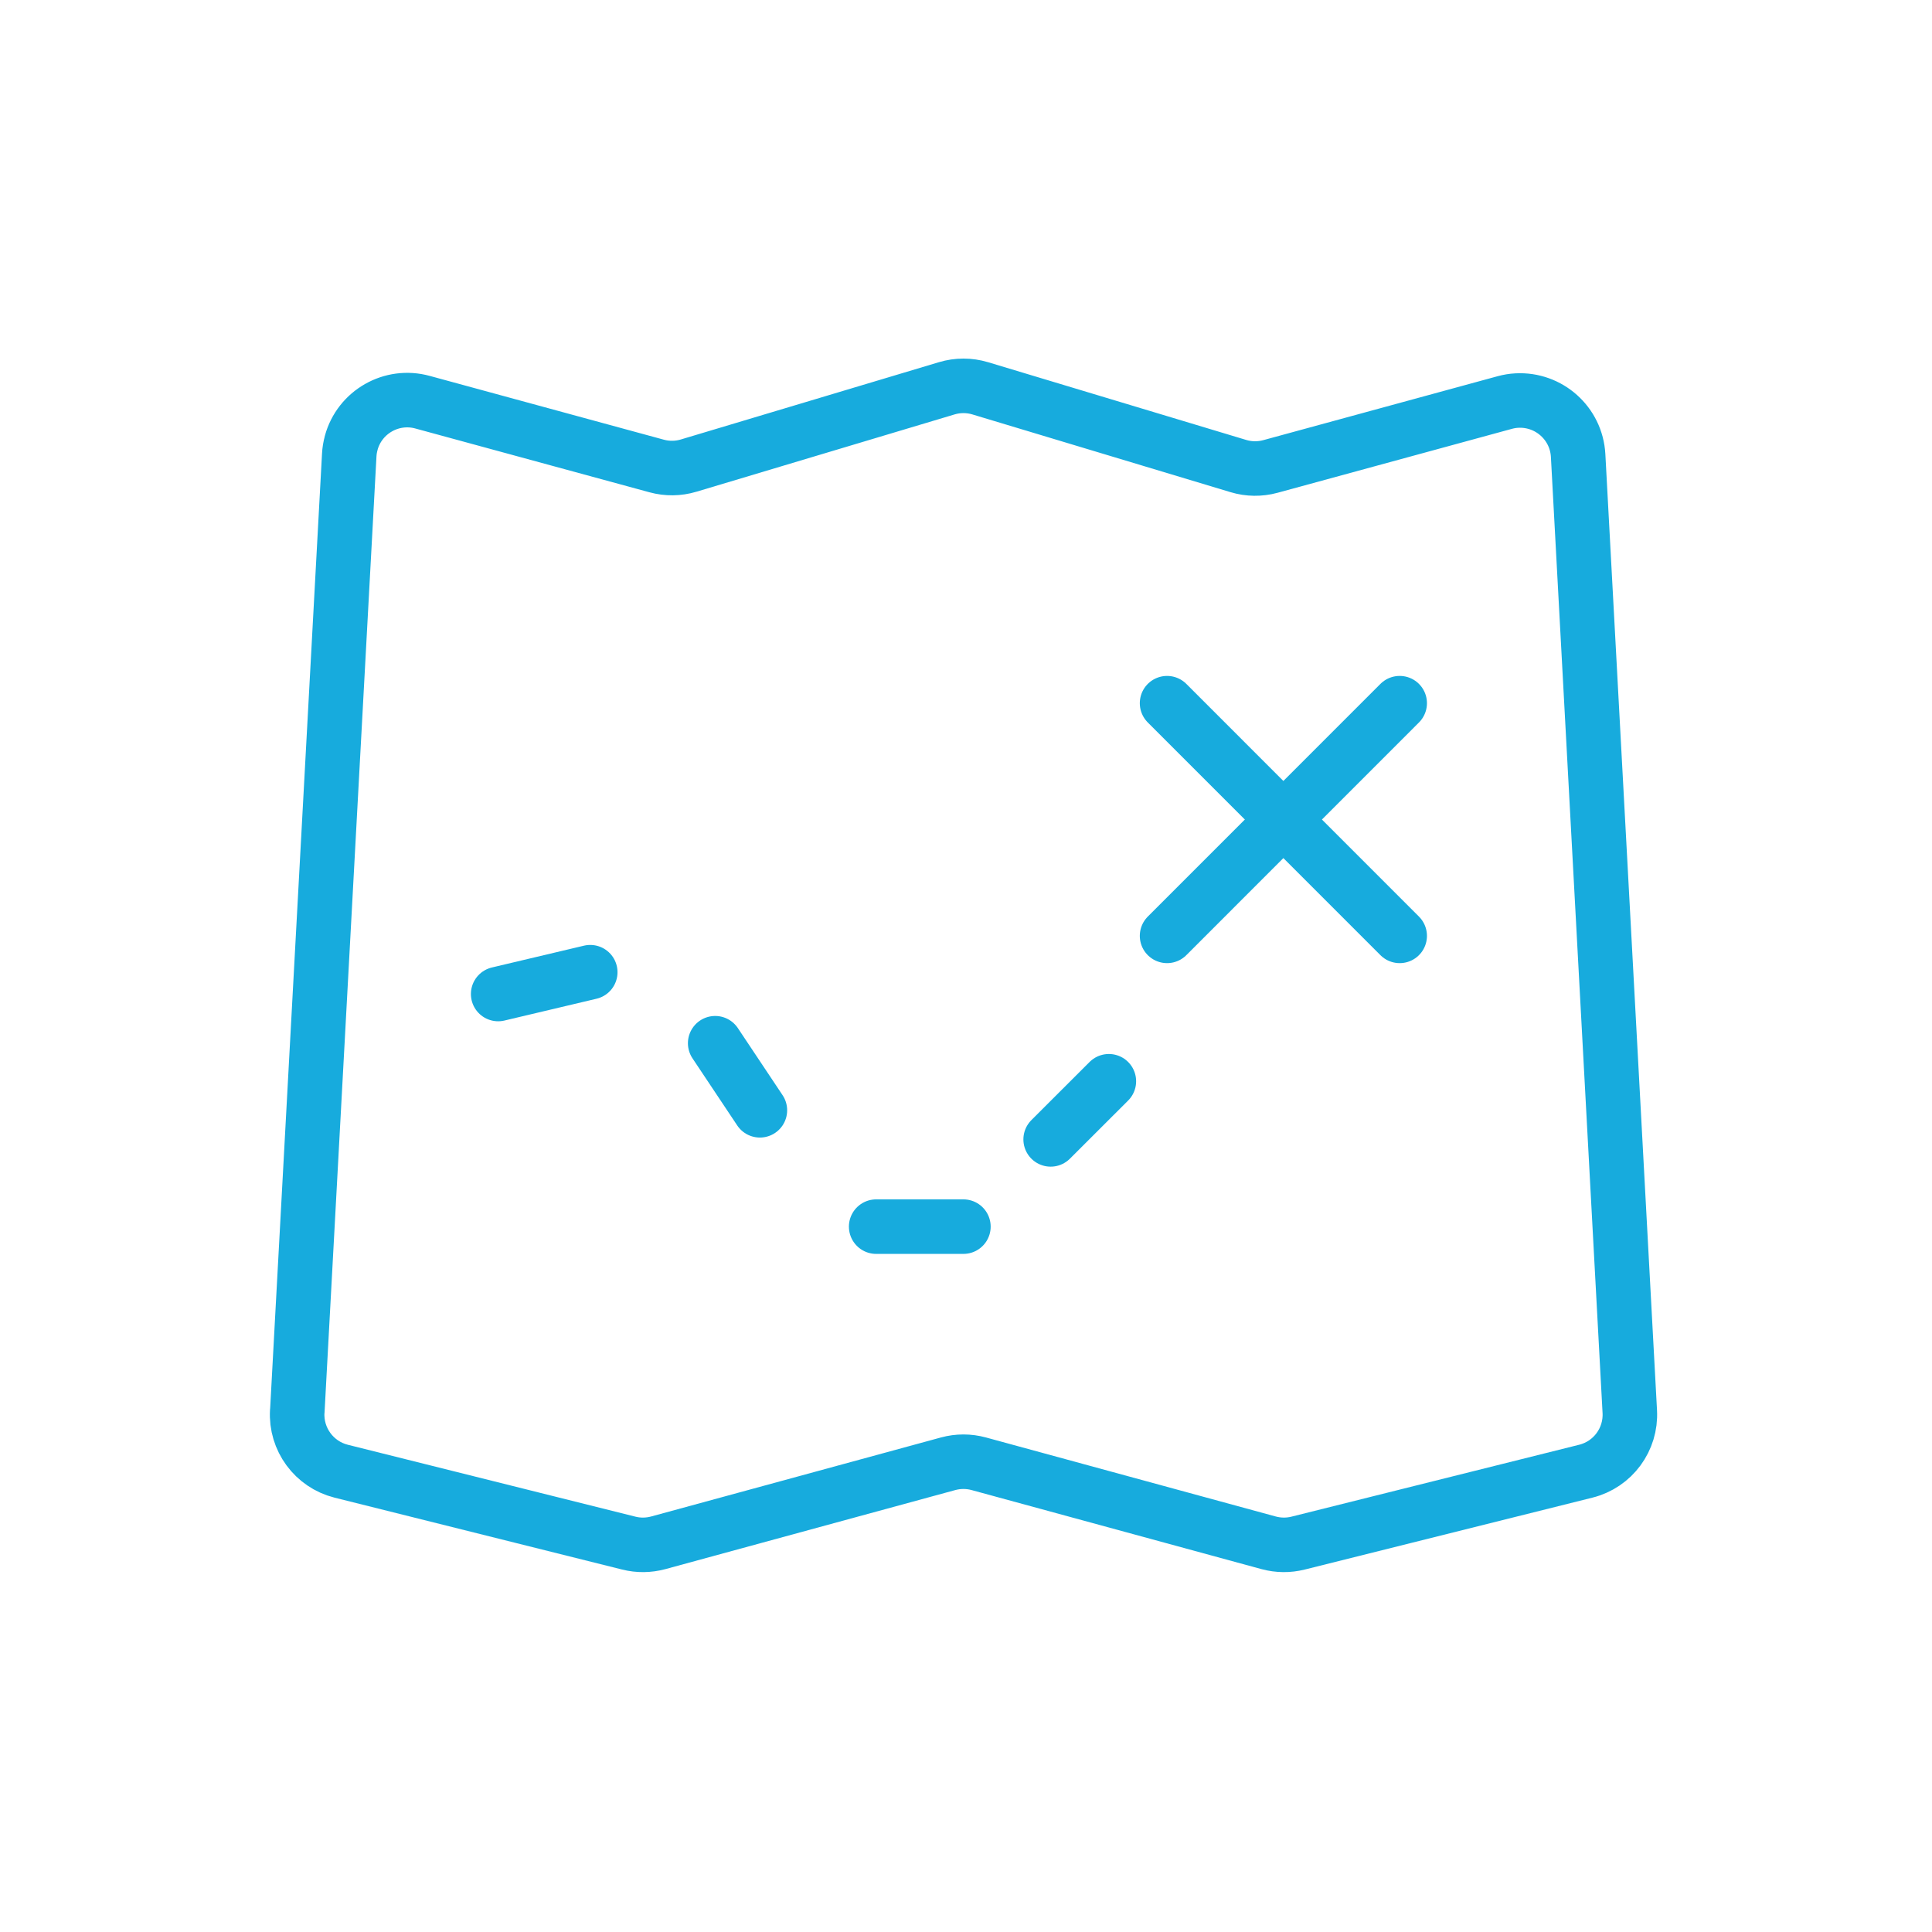 <svg xmlns="http://www.w3.org/2000/svg" id="Layer_1" viewBox="0 0 283.46 283.46"><defs><style>.cls-1{fill:none;stroke:#17abdd;stroke-linecap:round;stroke-linejoin:round;stroke-width:8px;}</style></defs><g id="Group_1530"><path id="Path_4374" class="cls-1" d="m43.61,207.07c-.24,4.09,2.47,7.78,6.44,8.78l42.2,10.55c1.42.36,2.91.34,4.32-.04l42.54-11.6c1.47-.4,3.02-.4,4.49,0l42.54,11.6c1.41.38,2.9.4,4.32.04l42.21-10.55c3.97-.99,6.67-4.66,6.45-8.74l-7.58-140.29c-.26-4.7-4.28-8.3-8.99-8.05-.6.03-1.2.13-1.78.29l-34.38,9.38c-1.54.42-3.17.4-4.69-.06l-37.89-11.41c-1.6-.48-3.3-.48-4.9,0l-37.87,11.34c-1.53.46-3.15.48-4.69.06l-34.35-9.36c-4.54-1.25-9.23,1.43-10.47,5.96,0,0,0,.01,0,.02-.16.58-.26,1.18-.29,1.78l-7.62,140.29Z"></path><line id="Line_90" class="cls-1" x1="171.23" y1="103.17" x2="205.36" y2="137.31"></line><line id="Line_91" class="cls-1" x1="171.23" y1="137.31" x2="205.36" y2="103.17"></line><line id="Line_92" class="cls-1" x1="73.09" y1="145.84" x2="86.6" y2="142.64"></line><line id="Line_93" class="cls-1" x1="104.93" y1="153.06" x2="111.49" y2="162.9"></line><line id="Line_94" class="cls-1" x1="128.55" y1="179.97" x2="141.35" y2="179.97"></line><line id="Line_95" class="cls-1" x1="154.15" y1="167.17" x2="162.69" y2="158.64"></line></g></svg>